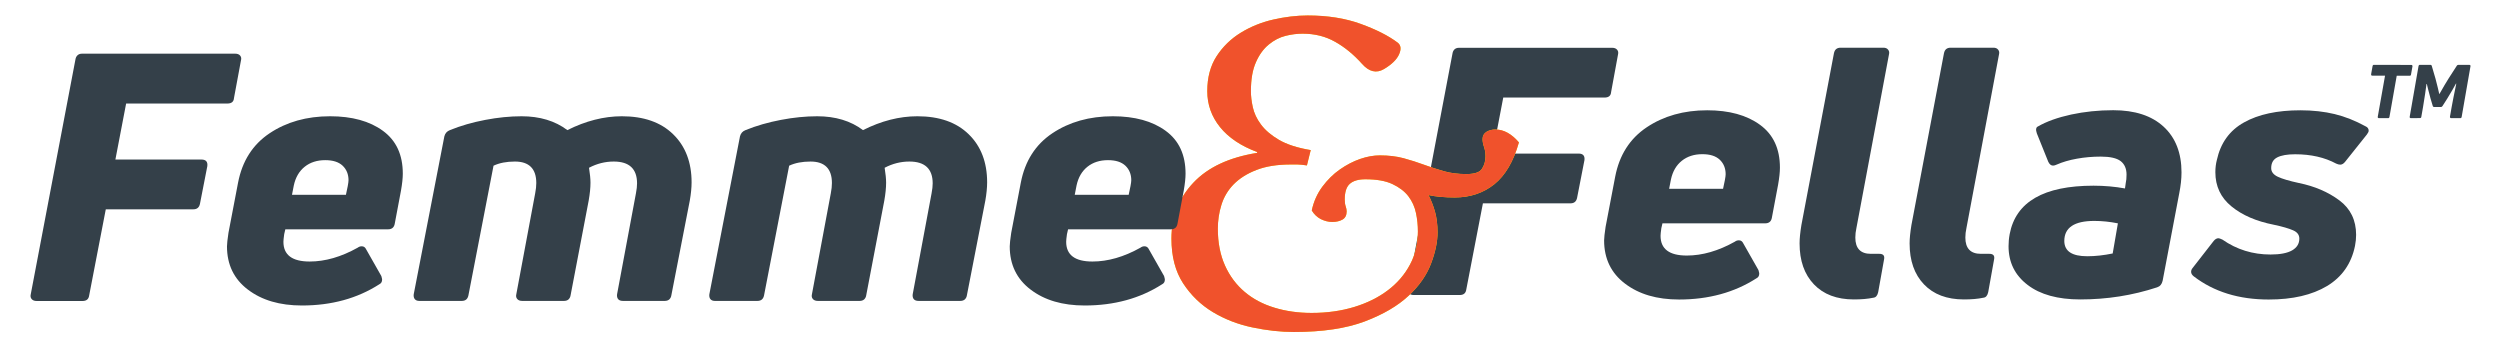 <?xml version="1.0" encoding="utf-8"?>
<!-- Generator: Adobe Illustrator 26.3.1, SVG Export Plug-In . SVG Version: 6.00 Build 0)  -->
<svg version="1.1" id="Layer_1" xmlns="http://www.w3.org/2000/svg" xmlns:xlink="http://www.w3.org/1999/xlink" x="0px" y="0px"
	 viewBox="0 0 288.79 40" style="enable-background:new 0 0 288.79 40;" xml:space="preserve">
<style type="text/css">
	.st0{fill:#344049;}
	.st1{fill:#FBD702;}
	.st2{fill:#F0522C;}
</style>
<g>
	<g>
		<path class="st0" d="M186.11,10.63c-0.03,0.43-0.28,0.64-0.77,0.64h-11.69l-1.24,6.47h9.94c0.51,0,0.74,0.25,0.68,0.76l-0.85,4.35
			c-0.09,0.43-0.34,0.64-0.77,0.64H171.3l-1.92,9.95c-0.06,0.43-0.31,0.64-0.77,0.64h-5.29c-0.26,0-0.45-0.07-0.58-0.22
			s-0.16-0.33-0.11-0.54l5.16-27.16c0.03-0.19,0.11-0.34,0.23-0.46c0.13-0.12,0.31-0.18,0.53-0.18h17.67c0.26,0,0.45,0.07,0.58,0.22
			s0.16,0.33,0.11,0.54L186.11,10.63z"/>
		<path class="st0" d="M186.58,20.41c0.48-2.5,1.7-4.41,3.65-5.71s4.27-1.96,6.98-1.96c2.53,0,4.57,0.56,6.1,1.68
			c1.54,1.12,2.3,2.77,2.3,4.95c0,0.51-0.07,1.16-0.21,1.96l-0.73,3.87c-0.09,0.4-0.34,0.6-0.77,0.6h-11.86l-0.13,0.56
			c-0.06,0.43-0.09,0.72-0.09,0.88c0,1.52,1.01,2.28,3.03,2.28c1.79,0,3.64-0.53,5.55-1.6c0.14-0.11,0.3-0.16,0.47-0.16
			c0.23,0,0.4,0.12,0.51,0.36l1.75,3.08c0.06,0.21,0.09,0.35,0.09,0.4c0,0.27-0.11,0.45-0.34,0.56c-2.53,1.62-5.5,2.44-8.92,2.44
			c-2.56,0-4.64-0.61-6.25-1.84c-1.61-1.22-2.41-2.89-2.41-4.99c0-0.29,0.06-0.81,0.17-1.56L186.58,20.41z M199.25,20.81
			c0.06-0.32,0.09-0.55,0.09-0.68c0-0.69-0.23-1.25-0.68-1.68c-0.46-0.43-1.12-0.64-2.01-0.64c-0.94,0-1.73,0.25-2.37,0.76
			c-0.64,0.51-1.06,1.23-1.26,2.16l-0.21,1.08h6.23L199.25,20.81z"/>
		<path class="st0" d="M214.15,34.59c-1.96,0-3.5-0.58-4.61-1.74s-1.66-2.74-1.66-4.73c0-0.56,0.07-1.26,0.21-2.12l3.76-19.85
			c0.09-0.43,0.34-0.64,0.77-0.64h4.95c0.23,0,0.41,0.07,0.53,0.22c0.13,0.15,0.16,0.33,0.11,0.54l-3.76,20.05
			c-0.09,0.4-0.13,0.77-0.13,1.12c0,1.25,0.6,1.88,1.79,1.88h0.85h0.13c0.45,0,0.64,0.21,0.55,0.64l-0.68,3.79
			c-0.09,0.4-0.27,0.61-0.55,0.64C215.75,34.53,215,34.59,214.15,34.59z"/>
		<path class="st0" d="M226.86,34.59c-1.96,0-3.5-0.58-4.61-1.74s-1.66-2.74-1.66-4.73c0-0.56,0.07-1.26,0.21-2.12l3.76-19.85
			c0.09-0.43,0.34-0.64,0.77-0.64h4.95c0.23,0,0.41,0.07,0.53,0.22c0.13,0.15,0.16,0.33,0.11,0.54l-3.76,20.05
			c-0.09,0.4-0.13,0.77-0.13,1.12c0,1.25,0.6,1.88,1.79,1.88h0.85h0.13c0.45,0,0.64,0.21,0.55,0.64l-0.68,3.79
			c-0.09,0.4-0.27,0.61-0.55,0.64C228.47,34.53,227.72,34.59,226.86,34.59z"/>
		<path class="st0" d="M240.3,34.59c-2.59,0-4.62-0.56-6.08-1.68c-1.47-1.12-2.2-2.61-2.2-4.47c0-0.45,0.04-0.92,0.13-1.4
			c0.71-3.73,3.94-5.59,9.69-5.59c1.28,0,2.49,0.11,3.63,0.32l0.09-0.64c0.06-0.24,0.09-0.56,0.09-0.96c0-0.69-0.23-1.21-0.68-1.56
			c-0.46-0.35-1.22-0.52-2.3-0.52c-0.94,0-1.86,0.08-2.75,0.24c-0.9,0.16-1.67,0.39-2.33,0.68c-0.17,0.08-0.31,0.12-0.43,0.12
			c-0.23,0-0.41-0.15-0.55-0.44l-1.32-3.28c-0.06-0.21-0.09-0.35-0.09-0.4c0-0.21,0.07-0.35,0.21-0.4c1.02-0.59,2.3-1.04,3.84-1.38
			c1.54-0.33,3.16-0.5,4.86-0.5c2.5,0,4.44,0.63,5.82,1.9s2.07,3.03,2.07,5.29c0,0.75-0.09,1.54-0.26,2.4l-1.92,10.11
			c-0.09,0.4-0.3,0.65-0.64,0.76C246.33,34.13,243.38,34.59,240.3,34.59z M241.11,29.6c0.94,0,1.92-0.11,2.94-0.32l0.6-3.48
			c-0.94-0.19-1.85-0.28-2.73-0.28c-2.3,0-3.46,0.77-3.46,2.32C238.47,29.02,239.35,29.6,241.11,29.6z"/>
		<path class="st0" d="M268.81,33.04c-1.74,1.04-3.98,1.56-6.74,1.56c-3.44,0-6.33-0.89-8.66-2.68c-0.2-0.16-0.3-0.33-0.3-0.52
			c0-0.16,0.06-0.31,0.17-0.44l2.43-3.12c0.17-0.21,0.36-0.32,0.55-0.32c0.09,0,0.24,0.05,0.47,0.16c1.65,1.15,3.5,1.72,5.55,1.72
			c1.11,0,1.94-0.16,2.5-0.48c0.55-0.32,0.83-0.77,0.83-1.36c0-0.43-0.24-0.75-0.73-0.96c-0.48-0.21-1.22-0.43-2.22-0.64
			c-2.02-0.4-3.65-1.1-4.89-2.12c-1.24-1.01-1.86-2.33-1.86-3.95c0-0.51,0.06-0.97,0.17-1.4c0.43-1.97,1.47-3.42,3.14-4.35
			c1.66-0.93,3.83-1.4,6.51-1.4c1.45,0,2.77,0.15,3.97,0.44c1.19,0.29,2.37,0.76,3.54,1.4c0.26,0.11,0.38,0.28,0.38,0.52
			c0,0.11-0.07,0.25-0.21,0.44l-2.52,3.16c-0.17,0.21-0.36,0.32-0.55,0.32c-0.14,0-0.3-0.04-0.47-0.12
			c-1.34-0.72-2.92-1.08-4.74-1.08c-0.91,0-1.6,0.12-2.07,0.36s-0.7,0.65-0.7,1.24c0,0.43,0.26,0.76,0.77,1
			c0.51,0.24,1.32,0.48,2.43,0.72c1.82,0.37,3.38,1.04,4.67,2c1.29,0.96,1.94,2.29,1.94,3.99c0,0.4-0.04,0.83-0.13,1.28
			C271.62,30.45,270.54,32,268.81,33.04z"/>
		<g>
			<path class="st1" d="M151.53,24.31c0.22-1.03,0.63-1.94,1.22-2.74c0.59-0.79,1.26-1.46,2.02-1.99c0.76-0.53,1.54-0.94,2.35-1.22
				c0.81-0.28,1.57-0.41,2.27-0.41c1.03,0,1.95,0.11,2.76,0.33s1.59,0.47,2.35,0.75c0.76,0.28,1.52,0.53,2.29,0.75
				s1.64,0.33,2.6,0.33s1.57-0.21,1.82-0.64c0.26-0.42,0.39-0.89,0.39-1.41c0-0.41-0.06-0.76-0.17-1.08
				c-0.11-0.31-0.17-0.62-0.17-0.91c0-0.37,0.15-0.64,0.44-0.83c0.29-0.18,0.64-0.28,1.05-0.28c0.96,0,1.86,0.5,2.71,1.49
				c-0.63,2.21-1.58,3.82-2.85,4.84c-1.27,1.01-2.79,1.52-4.56,1.52c-1.18,0-2.19-0.09-3.04-0.28c0.29,0.55,0.54,1.19,0.75,1.91
				c0.2,0.72,0.3,1.52,0.3,2.41c0,1.07-0.25,2.27-0.75,3.59c-0.5,1.33-1.36,2.57-2.6,3.73c-1.24,1.16-2.92,2.15-5.06,2.96
				c-2.14,0.81-4.87,1.22-8.18,1.22c-1.55,0-3.15-0.18-4.81-0.53s-3.18-0.94-4.56-1.77s-2.53-1.94-3.43-3.32s-1.35-3.1-1.35-5.17
				c0-2.51,0.84-4.65,2.52-6.44c1.68-1.79,4.14-2.94,7.38-3.46v-0.1c-1.88-0.7-3.31-1.66-4.29-2.88s-1.47-2.6-1.47-4.15
				c0-1.58,0.36-2.93,1.08-4.04s1.65-2.01,2.79-2.71s2.4-1.21,3.76-1.52s2.69-0.47,3.98-0.47c2.29,0,4.32,0.32,6.11,0.97
				s3.22,1.37,4.29,2.18c0.37,0.3,0.41,0.75,0.14,1.35s-0.86,1.17-1.74,1.69s-1.73,0.31-2.54-0.61c-0.96-1.07-1.99-1.92-3.1-2.54
				c-1.11-0.63-2.36-0.94-3.76-0.94c-0.63,0-1.28,0.08-1.96,0.25c-0.68,0.17-1.33,0.5-1.94,1s-1.11,1.18-1.49,2.05
				c-0.39,0.87-0.58,1.98-0.58,3.35c0,0.55,0.07,1.17,0.22,1.85s0.46,1.35,0.94,1.99c0.48,0.65,1.17,1.24,2.07,1.77
				c0.9,0.53,2.13,0.93,3.68,1.19l-0.44,1.77c-0.48-0.07-0.85-0.11-1.11-0.11s-0.5,0-0.72,0c-1.59,0-2.92,0.21-4.01,0.64
				c-1.09,0.42-1.96,0.98-2.63,1.66c-0.66,0.68-1.13,1.47-1.41,2.38c-0.28,0.9-0.41,1.82-0.41,2.74c0,1.62,0.28,3.04,0.83,4.26
				c0.55,1.22,1.31,2.23,2.27,3.04s2.1,1.42,3.43,1.82c1.33,0.41,2.76,0.61,4.31,0.61c1.77,0,3.41-0.23,4.92-0.69
				s2.81-1.11,3.9-1.94c1.09-0.83,1.94-1.82,2.54-2.96c0.61-1.14,0.91-2.41,0.91-3.82c0-0.7-0.07-1.41-0.22-2.13
				c-0.15-0.72-0.44-1.36-0.88-1.94c-0.44-0.57-1.06-1.04-1.85-1.41c-0.79-0.37-1.83-0.55-3.12-0.55c-0.81,0-1.41,0.18-1.8,0.53
				s-0.58,0.95-0.58,1.8c0,0.33,0.04,0.6,0.11,0.8c0.07,0.2,0.11,0.4,0.11,0.58c0,0.44-0.16,0.76-0.47,0.94s-0.71,0.28-1.19,0.28
				c-0.44,0-0.88-0.11-1.33-0.33C152.14,25.08,151.79,24.75,151.53,24.31z"/>
		</g>
		<g>
			<path class="st2" d="M151.53,24.31c0.22-1.03,0.63-1.94,1.22-2.74c0.59-0.79,1.26-1.46,2.02-1.99c0.76-0.53,1.54-0.94,2.35-1.22
				c0.81-0.28,1.57-0.41,2.27-0.41c1.03,0,1.95,0.11,2.76,0.33s1.59,0.47,2.35,0.75c0.76,0.28,1.52,0.53,2.29,0.75
				s1.64,0.33,2.6,0.33s1.57-0.21,1.82-0.64c0.26-0.42,0.39-0.89,0.39-1.41c0-0.41-0.06-0.76-0.17-1.08
				c-0.11-0.31-0.17-0.62-0.17-0.91c0-0.37,0.15-0.64,0.44-0.83c0.29-0.18,0.64-0.28,1.05-0.28c0.96,0,1.86,0.5,2.71,1.49
				c-0.63,2.21-1.58,3.82-2.85,4.84c-1.27,1.01-2.79,1.52-4.56,1.52c-1.18,0-2.19-0.09-3.04-0.28c0.29,0.55,0.54,1.19,0.75,1.91
				c0.2,0.72,0.3,1.52,0.3,2.41c0,1.07-0.25,2.27-0.75,3.59c-0.5,1.33-1.36,2.57-2.6,3.73c-1.24,1.16-2.92,2.15-5.06,2.96
				c-2.14,0.81-4.87,1.22-8.18,1.22c-1.55,0-3.15-0.18-4.81-0.53s-3.18-0.94-4.56-1.77s-2.53-1.94-3.43-3.32s-1.35-3.1-1.35-5.17
				c0-2.51,0.84-4.65,2.52-6.44c1.68-1.79,4.14-2.94,7.38-3.46v-0.1c-1.88-0.7-3.31-1.66-4.29-2.88s-1.47-2.6-1.47-4.15
				c0-1.58,0.36-2.93,1.08-4.04s1.65-2.01,2.79-2.71s2.4-1.21,3.76-1.52s2.69-0.47,3.98-0.47c2.29,0,4.32,0.32,6.11,0.97
				s3.22,1.37,4.29,2.18c0.37,0.3,0.41,0.75,0.14,1.35s-0.86,1.17-1.74,1.69s-1.73,0.31-2.54-0.61c-0.96-1.07-1.99-1.92-3.1-2.54
				c-1.11-0.63-2.36-0.94-3.76-0.94c-0.63,0-1.28,0.08-1.96,0.25c-0.68,0.17-1.33,0.5-1.94,1s-1.11,1.18-1.49,2.05
				c-0.39,0.87-0.58,1.98-0.58,3.35c0,0.55,0.07,1.17,0.22,1.85s0.46,1.35,0.94,1.99c0.48,0.65,1.17,1.24,2.07,1.77
				c0.9,0.53,2.13,0.93,3.68,1.19l-0.44,1.77c-0.48-0.07-0.85-0.11-1.11-0.11s-0.5,0-0.72,0c-1.59,0-2.92,0.21-4.01,0.64
				c-1.09,0.42-1.96,0.98-2.63,1.66c-0.66,0.68-1.13,1.47-1.41,2.38c-0.28,0.9-0.41,1.82-0.41,2.74c0,1.62,0.28,3.04,0.83,4.26
				c0.55,1.22,1.31,2.23,2.27,3.04s2.1,1.42,3.43,1.82c1.33,0.41,2.76,0.61,4.31,0.61c1.77,0,3.41-0.23,4.92-0.69
				s2.81-1.11,3.9-1.94c1.09-0.83,1.94-1.82,2.54-2.96c0.61-1.14,0.91-2.41,0.91-3.82c0-0.7-0.07-1.41-0.22-2.13
				c-0.15-0.72-0.44-1.36-0.88-1.94c-0.44-0.57-1.06-1.04-1.85-1.41c-0.79-0.37-1.83-0.55-3.12-0.55c-0.81,0-1.41,0.18-1.8,0.53
				s-0.58,0.95-0.58,1.8c0,0.33,0.04,0.6,0.11,0.8c0.07,0.2,0.11,0.4,0.11,0.58c0,0.44-0.16,0.76-0.47,0.94s-0.71,0.28-1.19,0.28
				c-0.44,0-0.88-0.11-1.33-0.33C152.14,25.08,151.79,24.75,151.53,24.31z"/>
		</g>
	</g>
	<g>
		<g>
			<path class="st0" d="M27.03,11.32c-0.03,0.43-0.28,0.64-0.77,0.64H14.57l-1.24,6.47h9.94c0.51,0,0.74,0.25,0.68,0.76l-0.85,4.35
				c-0.09,0.43-0.34,0.64-0.77,0.64H12.22l-1.92,9.95c-0.06,0.43-0.31,0.64-0.77,0.64H4.24c-0.26,0-0.45-0.07-0.58-0.22
				c-0.13-0.15-0.16-0.33-0.11-0.54L8.72,6.84C8.75,6.66,8.83,6.5,8.96,6.38S9.26,6.2,9.49,6.2h17.67c0.26,0,0.45,0.07,0.58,0.22
				c0.12,0.15,0.16,0.33,0.1,0.54L27.03,11.32z"/>
			<path class="st0" d="M27.5,21.1c0.48-2.5,1.7-4.41,3.65-5.71c1.95-1.3,4.27-1.96,6.98-1.96c2.53,0,4.57,0.56,6.1,1.68
				c1.54,1.12,2.3,2.77,2.3,4.95c0,0.51-0.07,1.16-0.21,1.96l-0.73,3.87c-0.09,0.4-0.34,0.6-0.77,0.6H32.96l-0.13,0.56
				c-0.06,0.43-0.09,0.72-0.09,0.88c0,1.52,1.01,2.28,3.03,2.28c1.79,0,3.64-0.53,5.55-1.6c0.14-0.11,0.3-0.16,0.47-0.16
				c0.23,0,0.4,0.12,0.51,0.36l1.75,3.08c0.06,0.21,0.09,0.35,0.09,0.4c0,0.27-0.11,0.45-0.34,0.56c-2.53,1.62-5.5,2.44-8.92,2.44
				c-2.56,0-4.64-0.61-6.25-1.84c-1.61-1.22-2.41-2.89-2.41-4.99c0-0.29,0.06-0.81,0.17-1.56L27.5,21.1z M40.17,21.5
				c0.06-0.32,0.09-0.55,0.09-0.68c0-0.69-0.23-1.25-0.68-1.68c-0.46-0.43-1.12-0.64-2.01-0.64c-0.94,0-1.73,0.25-2.37,0.76
				s-1.06,1.23-1.26,2.16l-0.21,1.08h6.23L40.17,21.5z"/>
			<path class="st0" d="M71.83,13.43c2.53,0,4.51,0.69,5.93,2.08c1.42,1.38,2.13,3.24,2.13,5.55c0,0.61-0.07,1.32-0.21,2.12
				l-2.13,10.94c-0.03,0.19-0.11,0.34-0.23,0.46c-0.13,0.12-0.31,0.18-0.53,0.18h-4.83c-0.26,0-0.44-0.07-0.55-0.2
				s-0.16-0.32-0.13-0.56l2.18-11.66c0.09-0.45,0.13-0.84,0.13-1.16c0-1.68-0.9-2.52-2.69-2.52c-1,0-1.95,0.24-2.86,0.72
				c0.11,0.69,0.17,1.27,0.17,1.72c0,0.59-0.07,1.28-0.21,2.08l-2.09,10.94c-0.03,0.19-0.11,0.34-0.23,0.46
				c-0.13,0.12-0.31,0.18-0.53,0.18h-4.82c-0.26,0-0.45-0.07-0.58-0.22s-0.16-0.33-0.11-0.54l2.18-11.66
				c0.09-0.45,0.13-0.85,0.13-1.2c0-1.65-0.83-2.48-2.47-2.48c-0.97,0-1.79,0.16-2.47,0.48l-2.9,14.98
				c-0.09,0.43-0.34,0.64-0.77,0.64h-4.91c-0.23,0-0.4-0.07-0.51-0.2c-0.11-0.13-0.16-0.32-0.13-0.56l3.54-18.25
				c0.09-0.35,0.3-0.59,0.64-0.72c1.25-0.51,2.61-0.9,4.08-1.18c1.46-0.28,2.87-0.42,4.2-0.42c2.1,0,3.87,0.53,5.29,1.6
				C67.65,13.97,69.76,13.43,71.83,13.43z"/>
			<path class="st0" d="M105.97,13.43c2.53,0,4.51,0.69,5.93,2.08c1.42,1.38,2.13,3.24,2.13,5.55c0,0.61-0.07,1.32-0.21,2.12
				l-2.13,10.94c-0.03,0.19-0.11,0.34-0.23,0.46c-0.13,0.12-0.31,0.18-0.53,0.18h-4.82c-0.26,0-0.44-0.07-0.55-0.2
				s-0.16-0.32-0.13-0.56l2.18-11.66c0.09-0.45,0.13-0.84,0.13-1.16c0-1.68-0.9-2.52-2.69-2.52c-1,0-1.95,0.24-2.86,0.72
				c0.11,0.69,0.17,1.27,0.17,1.72c0,0.59-0.07,1.28-0.21,2.08l-2.09,10.94c-0.03,0.19-0.11,0.34-0.23,0.46
				c-0.13,0.12-0.31,0.18-0.53,0.18h-4.82c-0.26,0-0.45-0.07-0.58-0.22c-0.13-0.15-0.16-0.33-0.11-0.54l2.18-11.66
				c0.09-0.45,0.13-0.85,0.13-1.2c0-1.65-0.83-2.48-2.47-2.48c-0.97,0-1.79,0.16-2.47,0.48l-2.9,14.98
				c-0.09,0.43-0.34,0.64-0.77,0.64h-4.91c-0.23,0-0.4-0.07-0.51-0.2s-0.16-0.32-0.13-0.56l3.54-18.25c0.09-0.35,0.3-0.59,0.64-0.72
				c1.25-0.51,2.61-0.9,4.08-1.18c1.46-0.28,2.87-0.42,4.2-0.42c2.1,0,3.87,0.53,5.29,1.6C101.79,13.97,103.89,13.43,105.97,13.43z"
				/>
			<path class="st0" d="M117.92,21.1c0.48-2.5,1.7-4.41,3.65-5.71c1.95-1.3,4.27-1.96,6.98-1.96c2.53,0,4.57,0.56,6.1,1.68
				c1.54,1.12,2.3,2.77,2.3,4.95c0,0.51-0.07,1.16-0.21,1.96l-0.73,3.87c-0.09,0.4-0.34,0.6-0.77,0.6h-11.86l-0.13,0.56
				c-0.06,0.43-0.09,0.72-0.09,0.88c0,1.52,1.01,2.28,3.03,2.28c1.79,0,3.64-0.53,5.55-1.6c0.14-0.11,0.3-0.16,0.47-0.16
				c0.23,0,0.4,0.12,0.51,0.36l1.75,3.08c0.06,0.21,0.09,0.35,0.09,0.4c0,0.27-0.11,0.45-0.34,0.56c-2.53,1.62-5.5,2.44-8.92,2.44
				c-2.56,0-4.64-0.61-6.25-1.84c-1.61-1.22-2.41-2.89-2.41-4.99c0-0.29,0.06-0.81,0.17-1.56L117.92,21.1z M130.59,21.5
				c0.06-0.32,0.09-0.55,0.09-0.68c0-0.69-0.23-1.25-0.68-1.68c-0.46-0.43-1.12-0.64-2.01-0.64c-0.94,0-1.73,0.25-2.37,0.76
				s-1.06,1.23-1.26,2.16l-0.21,1.08h6.23L130.59,21.5z"/>
		</g>
		<g>
			<path class="st0" d="M278.54,7.5c0.05,0,0.09,0.01,0.11,0.04c0.02,0.03,0.03,0.07,0.03,0.12l-0.17,0.95
				c-0.01,0.09-0.06,0.14-0.15,0.14h-1.5l-0.84,4.76c-0.02,0.09-0.07,0.14-0.15,0.14h-1.07c-0.05,0-0.08-0.02-0.11-0.05
				s-0.03-0.07-0.02-0.12l0.84-4.74h-1.47c-0.05,0-0.09-0.01-0.11-0.04s-0.03-0.07-0.03-0.12l0.17-0.95
				c0.02-0.09,0.07-0.14,0.15-0.14L278.54,7.5L278.54,7.5z"/>
			<path class="st0" d="M278.5,13.65c-0.05,0-0.09-0.02-0.12-0.05s-0.03-0.07-0.02-0.12l1.02-5.85c0.02-0.09,0.07-0.14,0.15-0.14
				h1.21c0.09,0,0.15,0.04,0.17,0.13l0.43,1.47c0.21,0.8,0.35,1.38,0.43,1.76h0.03c0.43-0.76,0.78-1.36,1.05-1.78l0.96-1.49
				c0.04-0.06,0.1-0.09,0.18-0.09h1.25c0.05,0,0.09,0.02,0.12,0.05s0.03,0.07,0.02,0.12l-1.02,5.85c-0.02,0.09-0.07,0.14-0.16,0.14
				h-1.05c-0.05,0-0.08-0.02-0.11-0.05s-0.04-0.07-0.03-0.12l0.19-1.09c0.1-0.57,0.28-1.48,0.54-2.72l-0.04-0.01
				c-0.22,0.42-0.56,1.01-1.01,1.74l-0.55,0.86c-0.04,0.07-0.1,0.1-0.17,0.1h-0.78c-0.09,0-0.14-0.04-0.17-0.13l-0.26-0.87
				l-0.08-0.31c-0.18-0.68-0.3-1.13-0.34-1.35h-0.04c-0.07,0.6-0.21,1.49-0.4,2.66l-0.2,1.14c-0.01,0.09-0.06,0.14-0.16,0.14
				L278.5,13.65L278.5,13.65z"/>
		</g>
	</g>
</g>
</svg>
